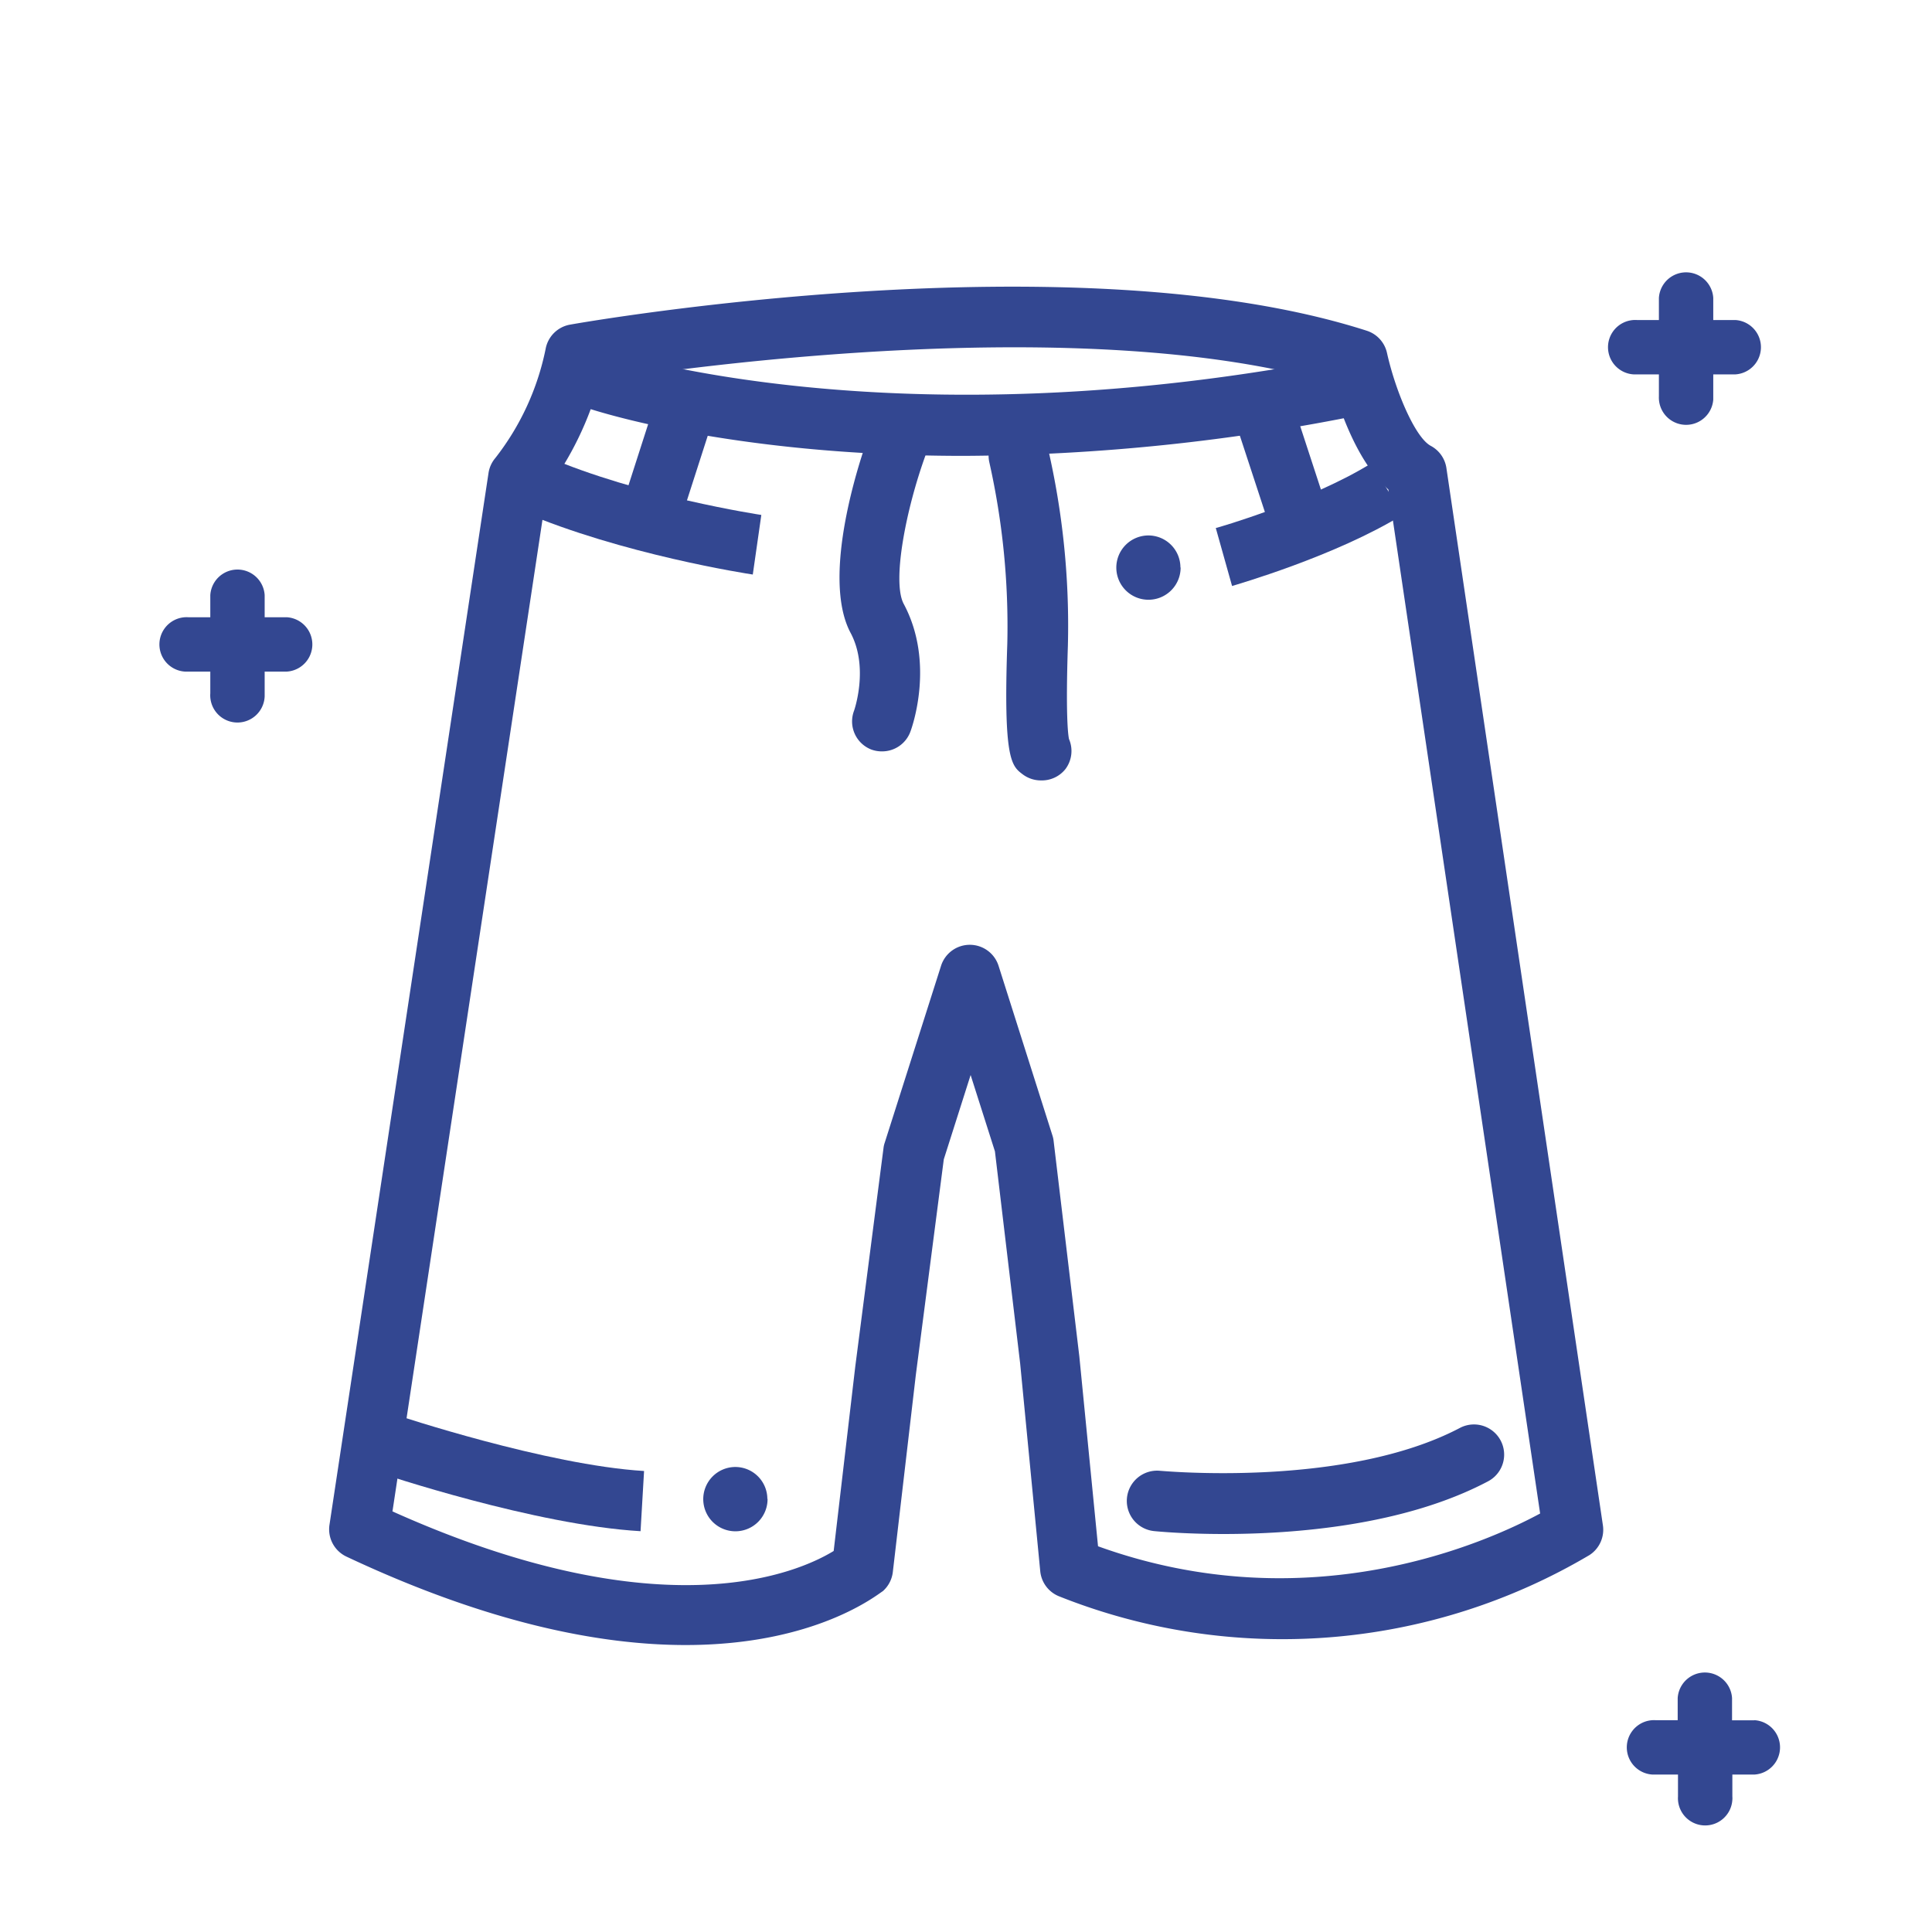 <svg xmlns="http://www.w3.org/2000/svg" id="Layer_1" data-name="Layer 1" viewBox="0 0 192.28 192.28"><defs><style>.cls-1{fill:#334791;}</style></defs><path class="cls-1" d="M174.58,171.21h-2.2V169a2.71,2.71,0,0,0-5.41,0v2.2h-2.19a2.71,2.71,0,1,0-.33,5.41H167v2.19a2.71,2.71,0,0,0,5.41.33,1.82,1.82,0,0,0,0-.33v-2.19h2.2a2.71,2.71,0,0,0,0-5.41Z"></path><path class="cls-1" d="M28.54,61.43h-2.2v-2.2a2.71,2.71,0,0,0-5.41,0v2.2H18.74a2.71,2.71,0,0,0-.33,5.41h2.52V69a2.71,2.71,0,1,0,5.41.32V66.84h2.2a2.71,2.71,0,0,0,0-5.41Z"></path><path class="cls-1" d="M172.71,31.85h-2.2v-2.2a2.71,2.71,0,0,0-5.41,0v2.2h-2.19a2.71,2.71,0,0,0-.33,5.41h2.52v2.19a2.71,2.71,0,0,0,5.41.32V37.26h2.2a2.71,2.71,0,0,0,0-5.41Z"></path><path class="cls-1" d="M117.5,56.48a3.2,3.2,0,1,1-3.21-3.19h0a3.19,3.19,0,0,1,3.19,3.19Z"></path><path class="cls-1" d="M76.39,149.16A3.2,3.2,0,1,1,73.18,146h0a3.19,3.19,0,0,1,3.19,3.19Z"></path><path class="cls-1" d="M68.23,163.72c-8.32,0-19.47-2.08-33.75-8.8a3,3,0,0,1-1.69-3.16L48.62,47.07a3,3,0,0,1,.68-1.49,26,26,0,0,0,5-10.84,3,3,0,0,1,2.43-2.43c2-.36,50.34-8.7,79.31.61a3,3,0,0,1,2,2.21c.84,3.79,2.8,8.41,4.35,9.24a3,3,0,0,1,1.56,2.2l15.57,105.19a3,3,0,0,1-1.32,3,60,60,0,0,1-52.8,4.11,3,3,0,0,1-1.87-2.49l-2-20.68-2.51-21.11-2.42-7.6-2.67,8.39-2.78,21.43-2.29,19.62a3,3,0,0,1-1,1.93C87.35,158.66,81.23,163.72,68.23,163.72Zm-29.17-13.3c27.1,12.17,40.54,6,43.91,3.94L85.12,136l2.81-21.74a2.4,2.4,0,0,1,.12-.53l5.61-17.62a3,3,0,0,1,2.86-2.08h0a3,3,0,0,1,2.86,2.09L104.74,113a2.57,2.57,0,0,1,.12.55L107.42,135l1.86,18.89c21,7.58,38.69-.4,44-3.26L138.17,48.71c-3-2.61-4.8-7.72-5.59-10.56-24.53-7.12-63.7-1.68-72.89-.25a32.37,32.37,0,0,1-5.25,10.85Z"></path><path class="cls-1" d="M95.91,45.37c-23.61,0-37.34-4.68-38.17-5a3,3,0,1,1,2-5.67c.42.15,29.12,9.79,74.76.66a3,3,0,1,1,1.17,5.88A202.73,202.73,0,0,1,95.91,45.37Z"></path><path class="cls-1" d="M65.38,52.31a3.21,3.21,0,0,1-.92-.14,3,3,0,0,1-1.94-3.78l2.3-7.15a3,3,0,0,1,5.71,1.84l-2.3,7.15A3,3,0,0,1,65.38,52.31Z"></path><path class="cls-1" d="M63.75,152.39c-10.49-.61-25.63-5.68-26.27-5.9l1.92-5.68c.14.05,15,5,24.7,5.59Z"></path><path class="cls-1" d="M121.76,152.67c-3.92,0-6.6-.26-6.9-.29a3,3,0,0,1,.6-6c.18,0,18.42,1.74,29.84-4.27a3,3,0,0,1,2.79,5.32C139.73,151.85,128.77,152.67,121.76,152.67Z"></path><path class="cls-1" d="M128.78,53.16a3,3,0,0,1-2.85-2.07l-3.07-9.36a3,3,0,0,1,5.71-1.86l3.06,9.36a3,3,0,0,1-2.85,3.93Z"></path><path class="cls-1" d="M103.59,77.67a3,3,0,0,1-1.8-.6c-1.12-.84-1.94-1.45-1.54-13A74.5,74.5,0,0,0,98.46,46a3,3,0,0,1,5.82-1.45,78.44,78.44,0,0,1,2,19.72c-.22,6.7,0,8.77.11,9.28a3,3,0,0,1-.36,3A3,3,0,0,1,103.59,77.67Zm1.81-5.39Zm0,0h0Zm0,0h0Zm0,0Z"></path><path class="cls-1" d="M87.76,74.78a3,3,0,0,1-1.06-.19A3,3,0,0,1,85,70.73s1.51-4.28-.35-7.75c-3-5.66,1-17.49,1.87-19.8a3,3,0,0,1,5.64,2c-2,5.46-3.4,12.71-2.22,14.92,3.16,5.9.78,12.41.68,12.68A3,3,0,0,1,87.76,74.78Z"></path><path class="cls-1" d="M74.92,57.18c-.53-.08-13-2-23-6.28l2.39-5.5c9.21,4,21.34,5.83,21.46,5.85Z"></path><path class="cls-1" d="M122.62,58.32,121,52.55c.1,0,9.52-2.74,15.46-6.43l3.16,5.1C132.93,55.35,123,58.2,122.62,58.32Z"></path></svg>
